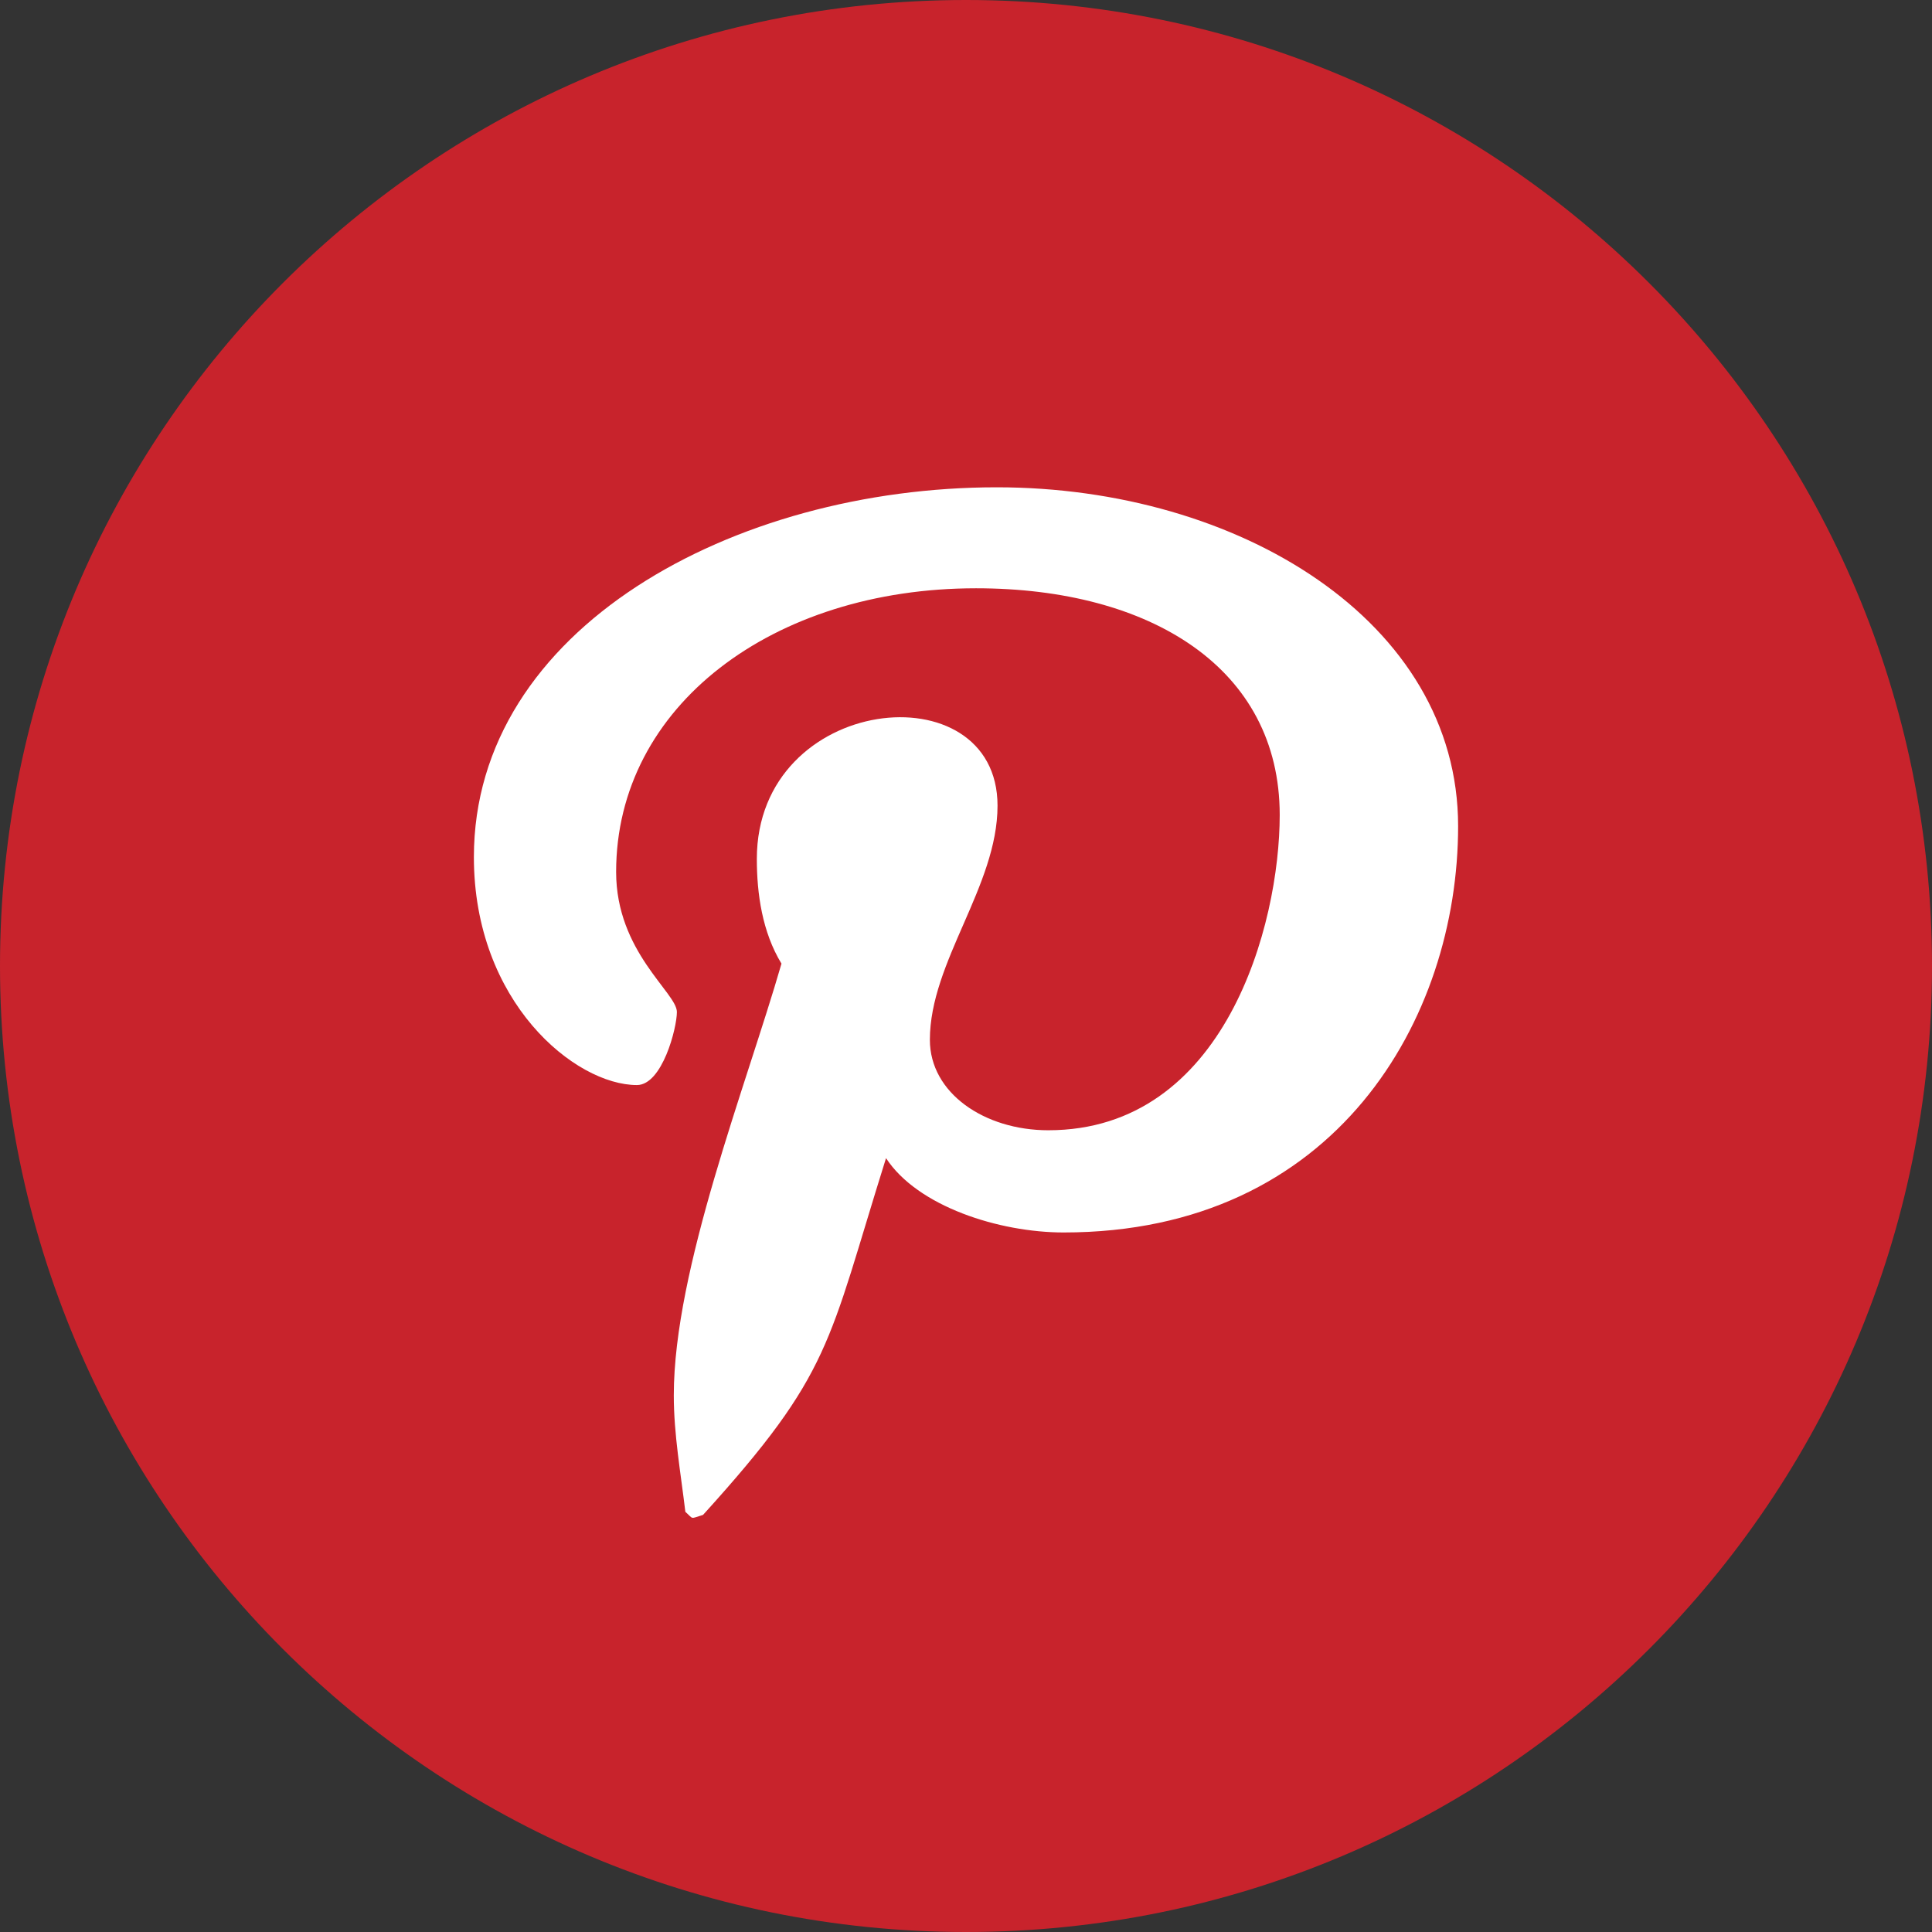 <svg width="53" height="53" viewBox="0 0 53 53" fill="none" xmlns="http://www.w3.org/2000/svg">
<rect x="0" y="0" width="53" height="53" fill="#333333" stroke="none"/>
<path d="M26.5 53C41.136 53 53 41.136 53 26.5C53 11.864 41.136 0 26.5 0C11.864 0 0 11.864 0 26.5C0 41.136 11.864 53 26.5 53Z" fill="#C8232C"/>
<path d="M27.344 13.368C20.13 13.368 13 17.242 13 23.512C13 27.5 15.784 29.766 17.472 29.766C18.168 29.766 18.569 28.202 18.569 27.761C18.569 27.234 16.902 26.112 16.902 23.92C16.902 19.366 21.206 16.138 26.774 16.138C31.562 16.138 35.106 18.33 35.106 22.357C35.106 25.365 33.609 31.006 28.757 31.006C27.006 31.006 25.509 29.986 25.509 28.525C25.509 26.384 27.365 24.311 27.365 22.102C27.365 18.352 20.762 19.032 20.762 23.564C20.762 24.515 20.91 25.569 21.438 26.435C20.467 29.8 18.484 34.812 18.484 38.279C18.484 39.349 18.674 40.403 18.801 41.473C19.04 41.688 18.92 41.666 19.286 41.558C22.83 37.65 22.703 36.885 24.306 31.771C25.171 33.096 27.407 33.81 29.179 33.81C36.646 33.81 40 27.948 40 22.663C40 17.038 33.967 13.368 27.344 13.368Z" fill="white"/>
</svg>
